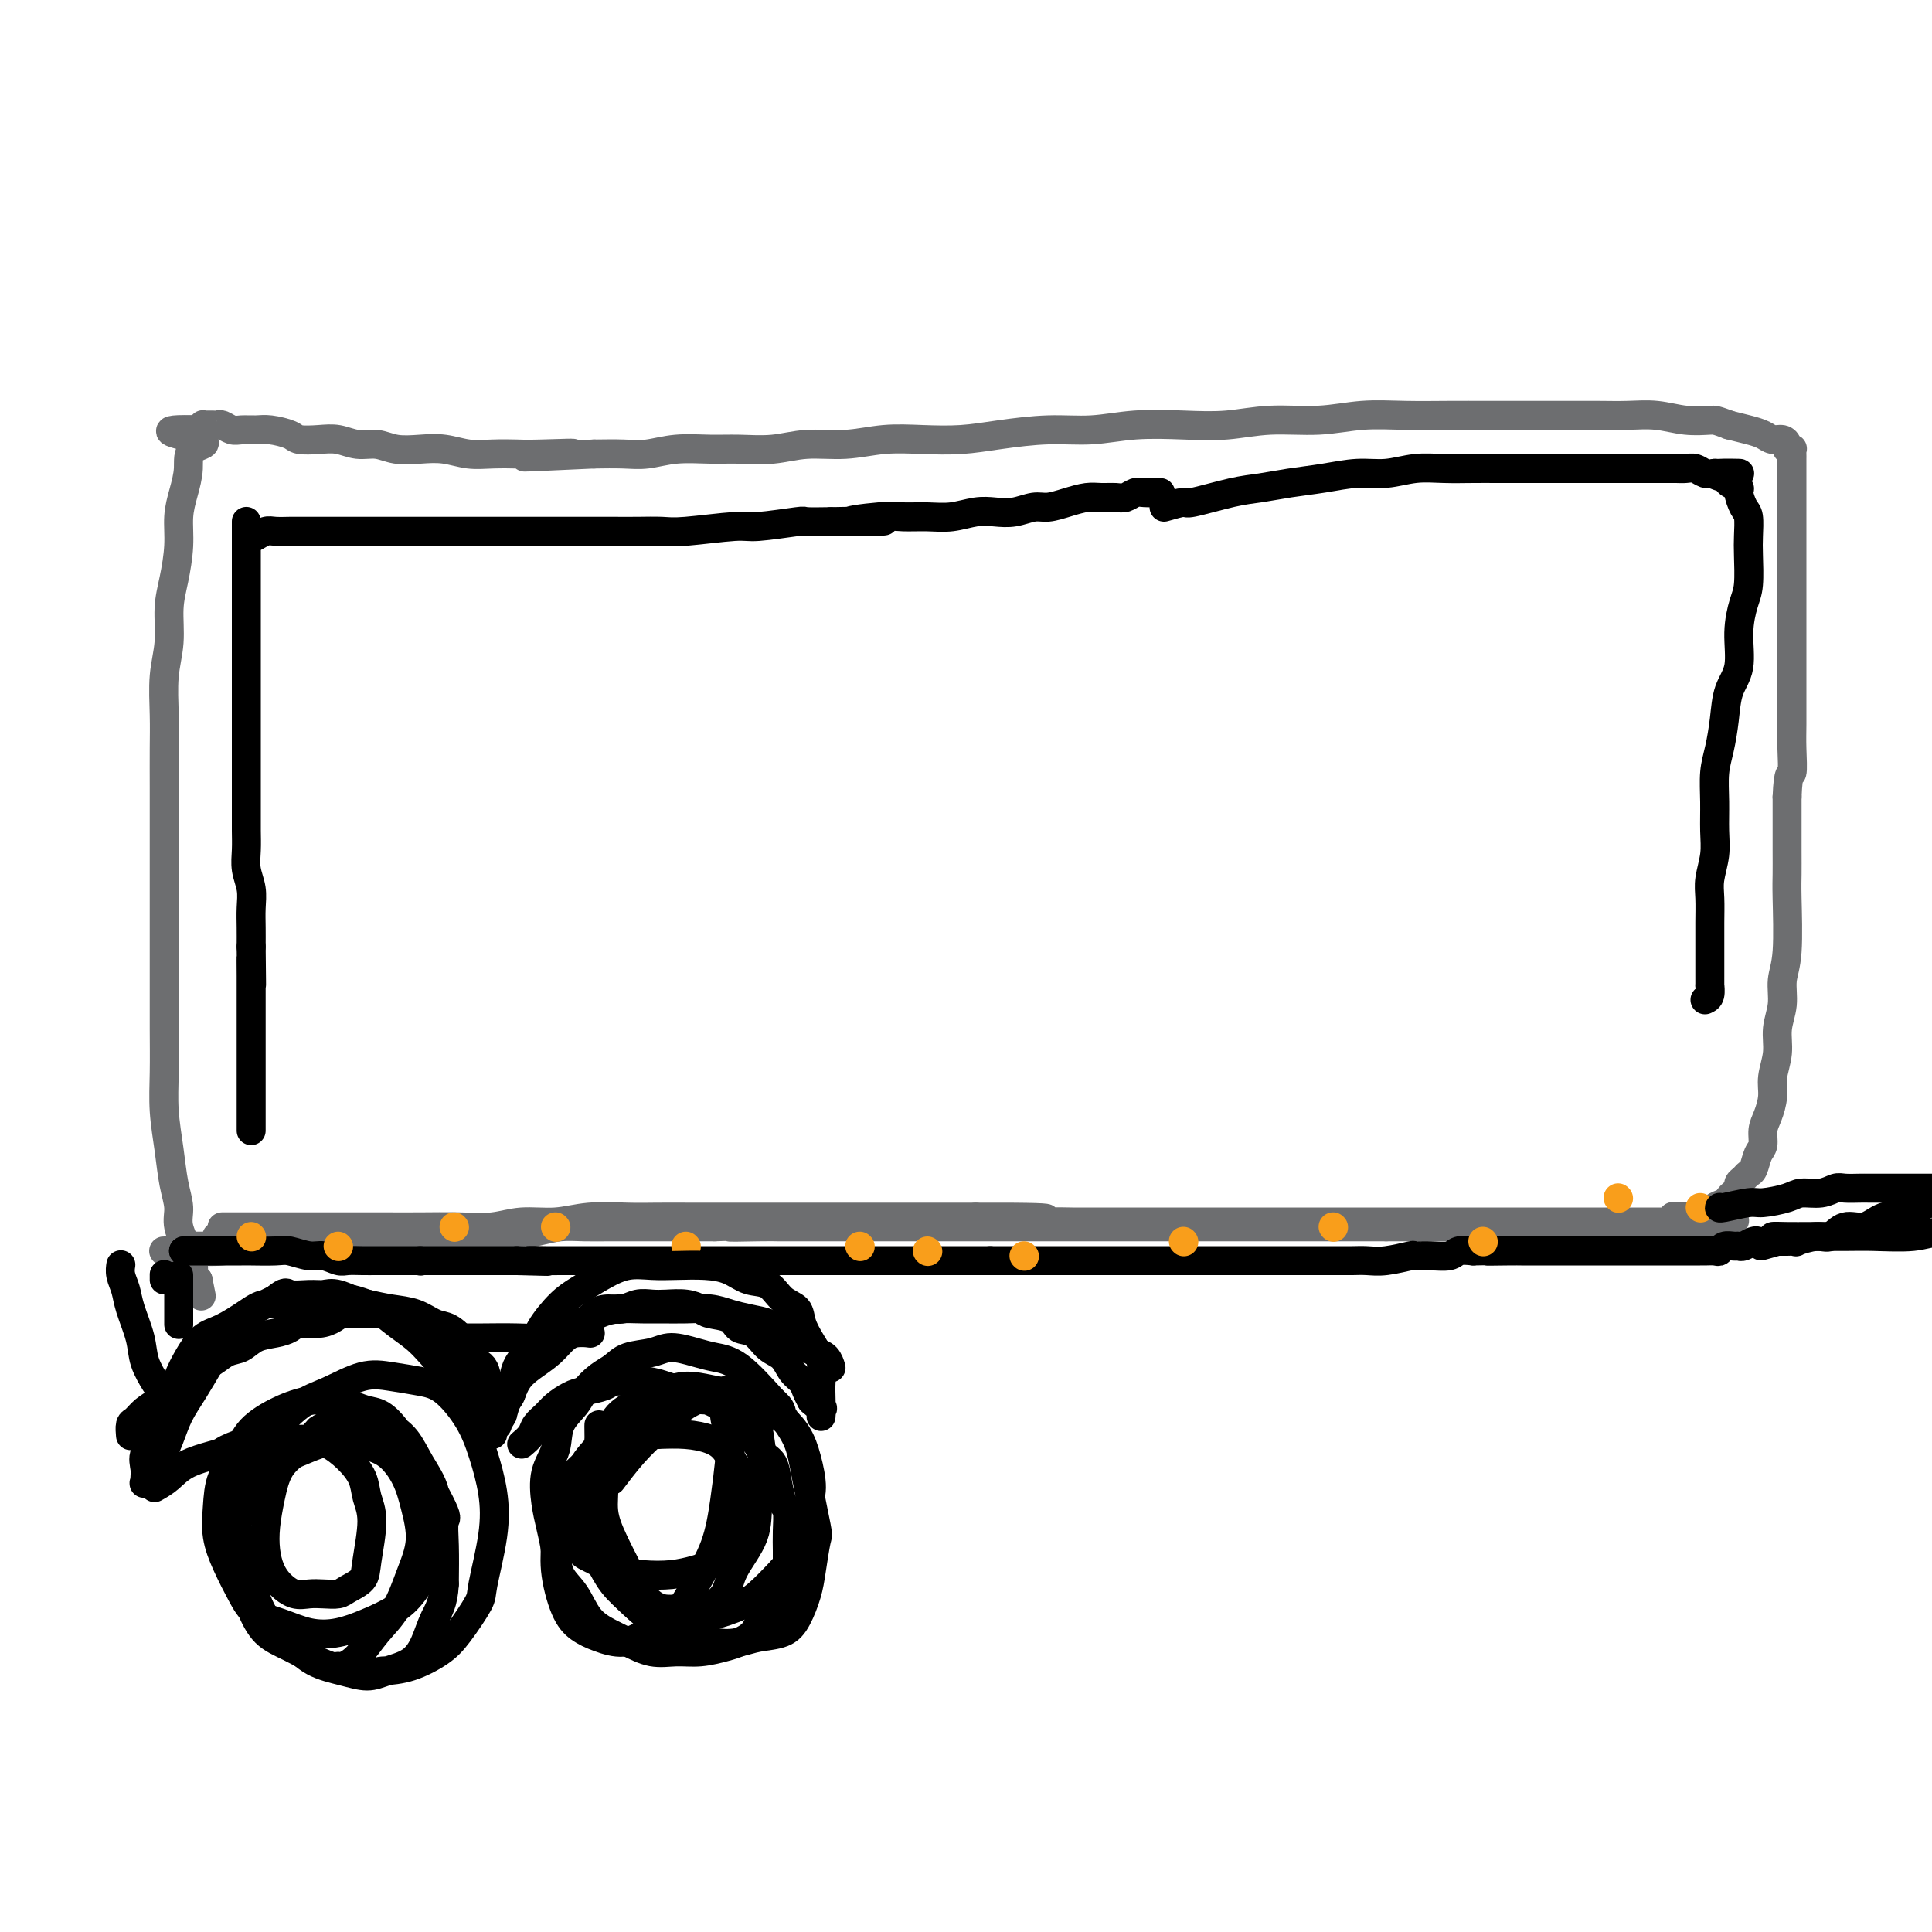 <svg viewBox='0 0 400 400' version='1.1' xmlns='http://www.w3.org/2000/svg' xmlns:xlink='http://www.w3.org/1999/xlink'><g fill='none' stroke='#6D6E70' stroke-width='6' stroke-linecap='round' stroke-linejoin='round'><path d='M46,254c0.004,-0.000 0.009,-0.000 0,0c-0.009,0.000 -0.030,0.000 0,0c0.030,-0.000 0.112,-0.000 1,0c0.888,0.000 2.580,0.000 4,0c1.420,-0.000 2.566,-0.000 4,0c1.434,0.000 3.157,0.000 5,0c1.843,-0.000 3.807,-0.000 6,0c2.193,0.000 4.616,0.001 7,0c2.384,-0.001 4.729,-0.004 7,0c2.271,0.004 4.468,0.016 7,0c2.532,-0.016 5.398,-0.061 8,0c2.602,0.061 4.940,0.226 7,0c2.060,-0.226 3.844,-0.845 6,-1c2.156,-0.155 4.686,0.155 7,0c2.314,-0.155 4.413,-0.774 7,-1c2.587,-0.226 5.662,-0.061 8,0c2.338,0.061 3.940,0.016 6,0c2.060,-0.016 4.578,-0.004 7,0c2.422,0.004 4.747,0.001 7,0c2.253,-0.001 4.434,-0.000 7,0c2.566,0.000 5.517,0.000 8,0c2.483,-0.000 4.497,-0.000 7,0c2.503,0.000 5.496,0.000 8,0c2.504,-0.000 4.520,-0.000 7,0c2.480,0.000 5.423,0.000 8,0c2.577,-0.000 4.789,-0.000 7,0'/><path d='M202,252c25.366,-0.083 10.782,0.710 7,1c-3.782,0.290 3.238,0.078 7,0c3.762,-0.078 4.266,-0.021 6,0c1.734,0.021 4.698,0.006 7,0c2.302,-0.006 3.941,-0.001 6,0c2.059,0.001 4.536,0.000 7,0c2.464,-0.000 4.914,-0.000 7,0c2.086,0.000 3.809,0.000 6,0c2.191,-0.000 4.851,-0.000 7,0c2.149,0.000 3.788,0.000 6,0c2.212,-0.000 4.996,-0.000 7,0c2.004,0.000 3.226,0.000 5,0c1.774,-0.000 4.099,-0.000 6,0c1.901,0.000 3.379,0.000 5,0c1.621,-0.000 3.384,-0.000 5,0c1.616,0.000 3.083,0.000 5,0c1.917,-0.000 4.284,-0.000 6,0c1.716,0.000 2.780,0.000 4,0c1.220,-0.000 2.595,-0.000 4,0c1.405,0.000 2.841,0.000 4,0c1.159,-0.000 2.042,-0.000 3,0c0.958,0.000 1.990,0.000 3,0c1.010,-0.000 1.999,-0.000 3,0c1.001,0.000 2.015,0.000 3,0c0.985,0.000 1.941,0.000 3,0c1.059,0.000 2.219,0.000 3,0c0.781,0.000 1.182,0.000 2,0c0.818,0.000 2.054,0.000 3,0c0.946,0.000 1.601,0.000 2,0c0.399,0.000 0.543,0.000 1,0c0.457,0.000 1.229,0.000 2,0'/><path d='M347,253c22.855,-0.067 7.491,-0.735 2,-1c-5.491,-0.265 -1.109,-0.126 1,0c2.109,0.126 1.945,0.241 2,0c0.055,-0.241 0.329,-0.838 1,-1c0.671,-0.162 1.738,0.111 2,0c0.262,-0.111 -0.280,-0.607 0,-1c0.280,-0.393 1.381,-0.683 2,-1c0.619,-0.317 0.757,-0.662 1,-1c0.243,-0.338 0.590,-0.668 1,-1c0.410,-0.332 0.883,-0.664 1,-1c0.117,-0.336 -0.124,-0.674 0,-1c0.124,-0.326 0.611,-0.639 1,-1c0.389,-0.361 0.678,-0.771 1,-1c0.322,-0.229 0.677,-0.276 1,-1c0.323,-0.724 0.612,-2.125 1,-3c0.388,-0.875 0.873,-1.222 1,-2c0.127,-0.778 -0.106,-1.985 0,-3c0.106,-1.015 0.549,-1.838 1,-3c0.451,-1.162 0.909,-2.662 1,-4c0.091,-1.338 -0.187,-2.514 0,-4c0.187,-1.486 0.838,-3.283 1,-5c0.162,-1.717 -0.167,-3.355 0,-5c0.167,-1.645 0.829,-3.296 1,-5c0.171,-1.704 -0.150,-3.462 0,-5c0.150,-1.538 0.772,-2.858 1,-6c0.228,-3.142 0.061,-8.107 0,-11c-0.061,-2.893 -0.016,-3.714 0,-5c0.016,-1.286 0.004,-3.039 0,-5c-0.004,-1.961 -0.001,-4.132 0,-6c0.001,-1.868 0.001,-3.434 0,-5'/><path d='M370,165c0.226,-5.840 0.793,-4.438 1,-5c0.207,-0.562 0.056,-3.086 0,-5c-0.056,-1.914 -0.015,-3.217 0,-5c0.015,-1.783 0.004,-4.045 0,-6c-0.004,-1.955 -0.001,-3.603 0,-5c0.001,-1.397 0.000,-2.544 0,-4c-0.000,-1.456 -0.000,-3.222 0,-5c0.000,-1.778 0.000,-3.567 0,-5c-0.000,-1.433 -0.000,-2.508 0,-4c0.000,-1.492 0.000,-3.401 0,-5c-0.000,-1.599 -0.000,-2.889 0,-4c0.000,-1.111 -0.000,-2.042 0,-3c0.000,-0.958 0.000,-1.944 0,-3c-0.000,-1.056 -0.000,-2.181 0,-3c0.000,-0.819 0.000,-1.333 0,-2c-0.000,-0.667 -0.000,-1.488 0,-2c0.000,-0.512 0.000,-0.714 0,-1c-0.000,-0.286 -0.000,-0.655 0,-1c0.000,-0.345 0.001,-0.667 0,-1c-0.001,-0.333 -0.004,-0.677 0,-1c0.004,-0.323 0.016,-0.625 0,-1c-0.016,-0.375 -0.059,-0.822 0,-1c0.059,-0.178 0.220,-0.085 0,0c-0.220,0.085 -0.821,0.163 -1,0c-0.179,-0.163 0.063,-0.569 0,-1c-0.063,-0.431 -0.431,-0.889 -1,-1c-0.569,-0.111 -1.338,0.125 -2,0c-0.662,-0.125 -1.217,-0.611 -2,-1c-0.783,-0.389 -1.795,-0.683 -3,-1c-1.205,-0.317 -2.602,-0.659 -4,-1'/><path d='M358,88c-2.690,-1.016 -2.916,-1.057 -4,-1c-1.084,0.057 -3.025,0.211 -5,0c-1.975,-0.211 -3.985,-0.789 -6,-1c-2.015,-0.211 -4.035,-0.057 -6,0c-1.965,0.057 -3.877,0.015 -6,0c-2.123,-0.015 -4.459,-0.004 -7,0c-2.541,0.004 -5.289,-0.000 -8,0c-2.711,0.000 -5.386,0.004 -8,0c-2.614,-0.004 -5.168,-0.016 -8,0c-2.832,0.016 -5.941,0.061 -9,0c-3.059,-0.061 -6.067,-0.226 -9,0c-2.933,0.226 -5.789,0.844 -9,1c-3.211,0.156 -6.775,-0.150 -10,0c-3.225,0.150 -6.112,0.758 -9,1c-2.888,0.242 -5.778,0.120 -9,0c-3.222,-0.120 -6.774,-0.239 -10,0c-3.226,0.239 -6.124,0.835 -9,1c-2.876,0.165 -5.729,-0.100 -9,0c-3.271,0.100 -6.959,0.567 -10,1c-3.041,0.433 -5.434,0.833 -8,1c-2.566,0.167 -5.303,0.101 -8,0c-2.697,-0.101 -5.354,-0.237 -8,0c-2.646,0.237 -5.283,0.848 -8,1c-2.717,0.152 -5.516,-0.157 -8,0c-2.484,0.157 -4.652,0.778 -7,1c-2.348,0.222 -4.874,0.045 -7,0c-2.126,-0.045 -3.851,0.040 -6,0c-2.149,-0.040 -4.720,-0.207 -7,0c-2.280,0.207 -4.268,0.786 -6,1c-1.732,0.214 -3.209,0.061 -5,0c-1.791,-0.061 -3.895,-0.031 -6,0'/><path d='M123,94c-25.717,1.238 -10.510,0.333 -6,0c4.510,-0.333 -1.678,-0.093 -5,0c-3.322,0.093 -3.777,0.039 -5,0c-1.223,-0.039 -3.215,-0.062 -5,0c-1.785,0.062 -3.362,0.209 -5,0c-1.638,-0.209 -3.337,-0.773 -5,-1c-1.663,-0.227 -3.291,-0.117 -5,0c-1.709,0.117 -3.499,0.241 -5,0c-1.501,-0.241 -2.714,-0.849 -4,-1c-1.286,-0.151 -2.646,0.153 -4,0c-1.354,-0.153 -2.701,-0.763 -4,-1c-1.299,-0.237 -2.549,-0.102 -4,0c-1.451,0.102 -3.102,0.171 -4,0c-0.898,-0.171 -1.041,-0.581 -2,-1c-0.959,-0.419 -2.733,-0.848 -4,-1c-1.267,-0.152 -2.027,-0.027 -3,0c-0.973,0.027 -2.159,-0.045 -3,0c-0.841,0.045 -1.338,0.208 -2,0c-0.662,-0.208 -1.487,-0.788 -2,-1c-0.513,-0.212 -0.712,-0.057 -1,0c-0.288,0.057 -0.666,0.014 -1,0c-0.334,-0.014 -0.625,-0.001 -1,0c-0.375,0.001 -0.832,-0.010 -1,0c-0.168,0.010 -0.045,0.041 0,0c0.045,-0.041 0.013,-0.155 0,0c-0.013,0.155 -0.006,0.577 0,1'/><path d='M42,89c-12.710,-0.394 -3.984,1.120 -1,2c2.984,0.880 0.226,1.124 -1,2c-1.226,0.876 -0.920,2.382 -1,4c-0.080,1.618 -0.547,3.347 -1,5c-0.453,1.653 -0.891,3.231 -1,5c-0.109,1.769 0.111,3.730 0,6c-0.111,2.270 -0.551,4.850 -1,7c-0.449,2.150 -0.905,3.871 -1,6c-0.095,2.129 0.171,4.668 0,7c-0.171,2.332 -0.778,4.459 -1,7c-0.222,2.541 -0.060,5.496 0,8c0.060,2.504 0.016,4.557 0,7c-0.016,2.443 -0.004,5.277 0,8c0.004,2.723 0.001,5.333 0,8c-0.001,2.667 -0.000,5.389 0,8c0.000,2.611 0.000,5.112 0,8c-0.000,2.888 -0.001,6.163 0,9c0.001,2.837 0.003,5.236 0,8c-0.003,2.764 -0.012,5.894 0,9c0.012,3.106 0.046,6.189 0,9c-0.046,2.811 -0.172,5.349 0,8c0.172,2.651 0.641,5.416 1,8c0.359,2.584 0.608,4.987 1,7c0.392,2.013 0.928,3.637 1,5c0.072,1.363 -0.322,2.464 0,4c0.322,1.536 1.358,3.508 2,5c0.642,1.492 0.890,2.505 1,3c0.110,0.495 0.081,0.473 0,1c-0.081,0.527 -0.214,1.603 0,2c0.214,0.397 0.775,0.113 1,0c0.225,-0.113 0.112,-0.057 0,0'/><path d='M41,265c1.167,5.833 0.583,2.917 0,0'/><path d='M45,256c-0.115,-0.008 -0.230,-0.016 0,0c0.230,0.016 0.805,0.056 1,0c0.195,-0.056 0.010,-0.207 1,0c0.990,0.207 3.155,0.774 5,1c1.845,0.226 3.371,0.113 5,0c1.629,-0.113 3.362,-0.226 5,0c1.638,0.226 3.181,0.793 5,1c1.819,0.207 3.913,0.056 6,0c2.087,-0.056 4.168,-0.016 5,0c0.832,0.016 0.416,0.008 0,0'/><path d='M38,258c-0.588,-0.000 -1.177,-0.000 0,0c1.177,0.000 4.119,0.001 6,0c1.881,-0.001 2.700,-0.004 4,0c1.300,0.004 3.080,0.015 5,0c1.920,-0.015 3.978,-0.057 6,0c2.022,0.057 4.007,0.212 6,0c1.993,-0.212 3.994,-0.793 6,-1c2.006,-0.207 4.017,-0.042 6,0c1.983,0.042 3.939,-0.041 6,0c2.061,0.041 4.227,0.204 6,0c1.773,-0.204 3.152,-0.776 5,-1c1.848,-0.224 4.166,-0.098 6,0c1.834,0.098 3.183,0.170 5,0c1.817,-0.170 4.102,-0.581 6,-1c1.898,-0.419 3.409,-0.844 5,-1c1.591,-0.156 3.261,-0.042 5,0c1.739,0.042 3.546,0.011 5,0c1.454,-0.011 2.555,-0.003 4,0c1.445,0.003 3.233,0.001 5,0c1.767,-0.001 3.514,-0.000 5,0c1.486,0.000 2.710,0.000 4,0c1.290,-0.000 2.645,-0.000 4,0'/><path d='M148,254c17.672,-0.619 6.853,-0.166 4,0c-2.853,0.166 2.259,0.044 5,0c2.741,-0.044 3.112,-0.012 4,0c0.888,0.012 2.294,0.003 4,0c1.706,-0.003 3.712,-0.001 5,0c1.288,0.001 1.857,0.000 3,0c1.143,-0.000 2.861,-0.000 4,0c1.139,0.000 1.700,0.000 3,0c1.300,-0.000 3.340,-0.000 5,0c1.660,0.000 2.940,0.000 4,0c1.060,-0.000 1.899,-0.000 4,0c2.101,0.000 5.464,0.000 7,0c1.536,-0.000 1.246,-0.000 2,0c0.754,0.000 2.553,0.000 4,0c1.447,-0.000 2.544,-0.000 4,0c1.456,0.000 3.273,0.000 5,0c1.727,-0.000 3.365,-0.000 5,0c1.635,0.000 3.267,0.000 5,0c1.733,-0.000 3.565,-0.000 5,0c1.435,0.000 2.472,0.000 4,0c1.528,-0.000 3.547,-0.000 5,0c1.453,0.000 2.341,0.000 4,0c1.659,-0.000 4.088,-0.000 6,0c1.912,0.000 3.307,0.000 5,0c1.693,0.000 3.684,0.000 5,0c1.316,0.000 1.957,0.000 4,0c2.043,0.000 5.487,0.000 7,0c1.513,0.000 1.096,0.000 2,0c0.904,0.000 3.128,0.000 5,0c1.872,0.000 3.392,-0.000 5,0c1.608,0.000 3.304,0.000 5,0'/><path d='M287,254c22.440,0.000 9.039,-0.000 5,0c-4.039,0.000 1.285,0.000 4,0c2.715,-0.000 2.822,0.000 4,0c1.178,0.000 3.429,-0.000 5,0c1.571,0.000 2.464,0.000 4,0c1.536,-0.000 3.717,0.000 5,0c1.283,0.000 1.667,-0.000 3,0c1.333,0.000 3.613,0.000 5,0c1.387,-0.000 1.880,0.000 3,0c1.120,0.000 2.865,0.000 4,0c1.135,0.000 1.659,-0.000 3,0c1.341,0.000 3.500,0.000 5,0c1.500,0.000 2.342,-0.000 3,0c0.658,0.000 1.131,0.000 2,0c0.869,0.000 2.135,0.000 3,0c0.865,0.000 1.328,0.000 2,0c0.672,0.000 1.553,0.000 2,0c0.447,0.000 0.460,0.000 1,0c0.540,0.000 1.607,0.000 2,0c0.393,0.000 0.112,-0.000 0,0c-0.112,0.000 -0.056,0.000 0,0'/><path d='M34,259c-0.105,0.001 -0.210,0.001 0,0c0.210,-0.001 0.737,-0.004 1,0c0.263,0.004 0.264,0.015 1,0c0.736,-0.015 2.208,-0.057 4,0c1.792,0.057 3.903,0.211 6,0c2.097,-0.211 4.180,-0.788 6,-1c1.820,-0.212 3.377,-0.061 4,0c0.623,0.061 0.311,0.030 0,0'/></g>
<g fill='none' stroke='#000000' stroke-width='6' stroke-linecap='round' stroke-linejoin='round'><path d='M38,259c0.000,0.000 0.100,0.100 0.1,0.1'/><path d='M38,259c-0.009,-0.000 -0.017,-0.000 0,0c0.017,0.000 0.060,0.000 1,0c0.940,-0.000 2.778,-0.001 5,0c2.222,0.001 4.829,0.004 6,0c1.171,-0.004 0.907,-0.016 2,0c1.093,0.016 3.543,0.061 5,0c1.457,-0.061 1.923,-0.226 3,0c1.077,0.226 2.767,0.845 4,1c1.233,0.155 2.010,-0.155 3,0c0.990,0.155 2.193,0.774 3,1c0.807,0.226 1.216,0.061 2,0c0.784,-0.061 1.942,-0.016 3,0c1.058,0.016 2.017,0.004 3,0c0.983,-0.004 1.991,-0.001 3,0c1.009,0.001 2.017,0.000 3,0c0.983,-0.000 1.939,-0.000 3,0c1.061,0.000 2.228,0.000 3,0c0.772,-0.000 1.150,-0.000 2,0c0.850,0.000 2.171,0.000 3,0c0.829,-0.000 1.167,-0.000 2,0c0.833,0.000 2.161,0.000 3,0c0.839,-0.000 1.187,-0.000 2,0c0.813,0.000 2.089,0.000 3,0c0.911,-0.000 1.455,-0.000 2,0'/><path d='M107,261c11.205,0.309 4.717,0.083 3,0c-1.717,-0.083 1.338,-0.022 3,0c1.662,0.022 1.932,0.006 3,0c1.068,-0.006 2.933,-0.002 4,0c1.067,0.002 1.338,0.000 2,0c0.662,-0.000 1.717,-0.000 3,0c1.283,0.000 2.793,0.000 4,0c1.207,-0.000 2.111,-0.000 3,0c0.889,0.000 1.764,0.000 3,0c1.236,-0.000 2.834,-0.000 4,0c1.166,0.000 1.901,0.000 3,0c1.099,-0.000 2.563,-0.000 4,0c1.437,0.000 2.848,0.000 4,0c1.152,-0.000 2.043,-0.000 3,0c0.957,0.000 1.978,0.000 3,0c1.022,-0.000 2.045,-0.000 3,0c0.955,0.000 1.843,0.000 3,0c1.157,-0.000 2.583,-0.000 4,0c1.417,0.000 2.826,0.000 4,0c1.174,-0.000 2.114,-0.000 3,0c0.886,0.000 1.720,0.000 3,0c1.280,-0.000 3.007,-0.000 4,0c0.993,0.000 1.252,0.000 2,0c0.748,0.000 1.985,0.000 3,0c1.015,0.000 1.807,0.000 3,0c1.193,0.000 2.787,0.000 4,0c1.213,0.000 2.047,0.000 3,0c0.953,0.000 2.026,0.000 3,0c0.974,0.000 1.850,0.000 3,0c1.150,0.000 2.575,0.000 4,0'/><path d='M205,261c15.285,0.000 4.498,0.000 2,0c-2.498,0.000 3.294,0.000 6,0c2.706,-0.000 2.328,-0.000 3,0c0.672,0.000 2.396,0.000 4,0c1.604,-0.000 3.089,-0.000 4,0c0.911,0.000 1.248,0.000 2,0c0.752,-0.000 1.919,-0.000 3,0c1.081,0.000 2.074,0.000 3,0c0.926,-0.000 1.783,-0.000 3,0c1.217,0.000 2.794,0.000 4,0c1.206,-0.000 2.040,-0.000 3,0c0.960,0.000 2.046,0.000 3,0c0.954,-0.000 1.777,-0.000 3,0c1.223,0.000 2.847,0.000 4,0c1.153,-0.000 1.835,-0.000 3,0c1.165,0.000 2.814,0.000 4,0c1.186,-0.000 1.910,-0.000 3,0c1.090,0.000 2.546,0.000 4,0c1.454,-0.000 2.906,-0.000 4,0c1.094,0.000 1.830,0.001 3,0c1.170,-0.001 2.773,-0.004 4,0c1.227,0.004 2.078,0.015 3,0c0.922,-0.015 1.915,-0.057 3,0c1.085,0.057 2.262,0.212 4,0c1.738,-0.212 4.036,-0.793 5,-1c0.964,-0.207 0.592,-0.042 1,0c0.408,0.042 1.594,-0.040 3,0c1.406,0.040 3.032,0.203 4,0c0.968,-0.203 1.276,-0.772 2,-1c0.724,-0.228 1.862,-0.114 3,0'/><path d='M305,259c16.237,-0.309 6.829,-0.083 4,0c-2.829,0.083 0.920,0.022 3,0c2.080,-0.022 2.493,-0.006 3,0c0.507,0.006 1.110,0.002 2,0c0.890,-0.002 2.066,-0.000 3,0c0.934,0.000 1.627,0.000 3,0c1.373,-0.000 3.428,-0.000 4,0c0.572,0.000 -0.338,0.000 0,0c0.338,-0.000 1.925,-0.000 3,0c1.075,0.000 1.640,0.000 2,0c0.360,-0.000 0.516,-0.000 1,0c0.484,0.000 1.298,0.000 2,0c0.702,-0.000 1.294,-0.000 2,0c0.706,0.000 1.526,0.000 2,0c0.474,-0.000 0.603,-0.000 1,0c0.397,0.000 1.061,0.000 2,0c0.939,-0.000 2.154,-0.000 3,0c0.846,0.000 1.325,0.000 2,0c0.675,-0.000 1.547,-0.000 2,0c0.453,0.000 0.489,0.001 1,0c0.511,-0.001 1.498,-0.004 2,0c0.502,0.004 0.519,0.015 1,0c0.481,-0.015 1.424,-0.057 2,0c0.576,0.057 0.783,0.212 1,0c0.217,-0.212 0.443,-0.793 1,-1c0.557,-0.207 1.445,-0.041 2,0c0.555,0.041 0.776,-0.041 1,0c0.224,0.041 0.452,0.207 1,0c0.548,-0.207 1.417,-0.786 2,-1c0.583,-0.214 0.881,-0.061 1,0c0.119,0.061 0.060,0.031 0,0'/></g>
<g fill='none' stroke='#F99E1B' stroke-width='6' stroke-linecap='round' stroke-linejoin='round'><path d='M52,256c0.000,0.000 0.100,0.100 0.1,0.1'/><path d='M70,258c0.000,0.000 0.100,0.100 0.1,0.1'/><path d='M94,254c0.000,0.000 0.100,0.100 0.1,0.1'/><path d='M115,254c0.000,0.000 0.100,0.100 0.1,0.1'/><path d='M142,258c0.000,0.000 0.100,0.100 0.1,0.1'/><path d='M178,258c0.000,0.000 0.100,0.100 0.1,0.1'/><path d='M192,259c0.000,0.000 0.100,0.100 0.1,0.1'/><path d='M212,260c0.000,0.000 0.100,0.100 0.1,0.1'/><path d='M245,257c0.000,0.000 0.100,0.100 0.1,0.1'/><path d='M276,254c0.000,0.000 0.100,0.100 0.1,0.1'/><path d='M307,257c0.000,0.000 0.100,0.100 0.1,0.1'/><path d='M335,248c0.000,0.000 0.100,0.100 0.1,0.1'/><path d='M352,250c0.000,0.000 0.100,0.100 0.1,0.1'/></g>
<g fill='none' stroke='#000000' stroke-width='6' stroke-linecap='round' stroke-linejoin='round'><path d='M51,108c-0.000,-0.044 -0.000,-0.089 0,0c0.000,0.089 0.000,0.311 0,1c-0.000,0.689 -0.000,1.844 0,3c0.000,1.156 0.000,2.313 0,4c-0.000,1.687 -0.000,3.902 0,5c0.000,1.098 0.000,1.077 0,2c-0.000,0.923 -0.000,2.791 0,5c0.000,2.209 0.000,4.761 0,6c-0.000,1.239 -0.000,1.165 0,2c0.000,0.835 0.000,2.579 0,4c-0.000,1.421 -0.000,2.518 0,5c0.000,2.482 0.000,6.347 0,8c-0.000,1.653 -0.000,1.092 0,2c0.000,0.908 0.000,3.285 0,5c-0.000,1.715 -0.001,2.769 0,4c0.001,1.231 0.004,2.639 0,4c-0.004,1.361 -0.015,2.674 0,4c0.015,1.326 0.057,2.665 0,4c-0.057,1.335 -0.211,2.667 0,4c0.211,1.333 0.789,2.667 1,4c0.211,1.333 0.057,2.667 0,4c-0.057,1.333 -0.016,2.667 0,4c0.016,1.333 0.008,2.667 0,4'/><path d='M52,196c0.155,14.132 0.041,5.462 0,3c-0.041,-2.462 -0.011,1.283 0,3c0.011,1.717 0.003,1.406 0,2c-0.003,0.594 -0.001,2.095 0,3c0.001,0.905 0.000,1.216 0,2c-0.000,0.784 -0.000,2.041 0,3c0.000,0.959 0.000,1.620 0,2c-0.000,0.380 -0.000,0.478 0,1c0.000,0.522 0.000,1.467 0,2c-0.000,0.533 -0.000,0.655 0,1c0.000,0.345 0.000,0.913 0,1c-0.000,0.087 -0.000,-0.308 0,0c0.000,0.308 0.000,1.320 0,2c-0.000,0.680 -0.000,1.028 0,1c0.000,-0.028 0.000,-0.434 0,0c-0.000,0.434 -0.000,1.707 0,2c0.000,0.293 0.000,-0.394 0,0c-0.000,0.394 -0.000,1.870 0,3c0.000,1.130 0.000,1.914 0,2c-0.000,0.086 -0.000,-0.527 0,0c0.000,0.527 0.000,2.194 0,3c-0.000,0.806 -0.000,0.752 0,1c0.000,0.248 0.000,0.797 0,1c-0.000,0.203 -0.000,0.058 0,0c0.000,-0.058 0.000,-0.029 0,0'/><path d='M53,111c0.050,-0.030 0.101,-0.061 0,0c-0.101,0.061 -0.353,0.212 0,0c0.353,-0.212 1.312,-0.789 2,-1c0.688,-0.211 1.106,-0.057 2,0c0.894,0.057 2.264,0.015 3,0c0.736,-0.015 0.839,-0.004 2,0c1.161,0.004 3.380,0.001 5,0c1.620,-0.001 2.641,-0.000 4,0c1.359,0.000 3.055,0.000 5,0c1.945,-0.000 4.140,-0.000 6,0c1.860,0.000 3.385,0.000 5,0c1.615,-0.000 3.319,-0.000 5,0c1.681,0.000 3.337,-0.000 5,0c1.663,0.000 3.332,0.000 5,0c1.668,-0.000 3.334,-0.000 5,0c1.666,0.000 3.333,0.000 5,0c1.667,-0.000 3.335,-0.000 5,0c1.665,0.000 3.328,0.001 5,0c1.672,-0.001 3.355,-0.004 5,0c1.645,0.004 3.253,0.016 5,0c1.747,-0.016 3.632,-0.061 5,0c1.368,0.061 2.219,0.226 5,0c2.781,-0.226 7.491,-0.845 10,-1c2.509,-0.155 2.817,0.154 5,0c2.183,-0.154 6.242,-0.772 8,-1c1.758,-0.228 1.217,-0.065 2,0c0.783,0.065 2.892,0.033 5,0'/><path d='M172,108c19.302,-0.403 8.059,0.089 5,0c-3.059,-0.089 2.068,-0.760 5,-1c2.932,-0.240 3.669,-0.051 5,0c1.331,0.051 3.254,-0.038 5,0c1.746,0.038 3.314,0.202 5,0c1.686,-0.202 3.489,-0.771 5,-1c1.511,-0.229 2.728,-0.117 4,0c1.272,0.117 2.599,0.238 4,0c1.401,-0.238 2.878,-0.834 4,-1c1.122,-0.166 1.890,0.099 3,0c1.110,-0.099 2.562,-0.561 4,-1c1.438,-0.439 2.861,-0.853 4,-1c1.139,-0.147 1.994,-0.025 3,0c1.006,0.025 2.162,-0.046 3,0c0.838,0.046 1.359,0.208 2,0c0.641,-0.208 1.401,-0.788 2,-1c0.599,-0.212 1.037,-0.057 2,0c0.963,0.057 2.452,0.015 3,0c0.548,-0.015 0.157,-0.004 0,0c-0.157,0.004 -0.078,0.002 0,0'/><path d='M27,297c0.019,0.209 0.038,0.418 0,0c-0.038,-0.418 -0.135,-1.463 0,-2c0.135,-0.537 0.500,-0.565 1,-1c0.500,-0.435 1.135,-1.276 2,-2c0.865,-0.724 1.960,-1.331 3,-2c1.040,-0.669 2.025,-1.402 3,-2c0.975,-0.598 1.941,-1.062 3,-2c1.059,-0.938 2.211,-2.349 3,-3c0.789,-0.651 1.215,-0.542 2,-1c0.785,-0.458 1.930,-1.485 3,-2c1.070,-0.515 2.067,-0.520 3,-1c0.933,-0.480 1.804,-1.434 3,-2c1.196,-0.566 2.719,-0.743 4,-1c1.281,-0.257 2.320,-0.594 3,-1c0.680,-0.406 1.001,-0.879 2,-1c0.999,-0.121 2.675,0.111 4,0c1.325,-0.111 2.298,-0.566 3,-1c0.702,-0.434 1.133,-0.848 2,-1c0.867,-0.152 2.172,-0.040 3,0c0.828,0.040 1.181,0.010 2,0c0.819,-0.010 2.103,0.000 3,0c0.897,-0.000 1.406,-0.011 2,0c0.594,0.011 1.273,0.044 2,0c0.727,-0.044 1.504,-0.166 2,0c0.496,0.166 0.713,0.619 1,1c0.287,0.381 0.643,0.691 1,1'/><path d='M87,274c2.351,0.262 1.729,-0.081 2,0c0.271,0.081 1.435,0.588 2,1c0.565,0.412 0.533,0.728 1,1c0.467,0.272 1.435,0.499 2,1c0.565,0.501 0.729,1.275 1,2c0.271,0.725 0.650,1.401 1,2c0.350,0.599 0.671,1.123 1,2c0.329,0.877 0.666,2.109 1,3c0.334,0.891 0.664,1.443 1,2c0.336,0.557 0.679,1.120 1,2c0.321,0.880 0.622,2.079 1,3c0.378,0.921 0.833,1.566 1,2c0.167,0.434 0.044,0.657 0,1c-0.044,0.343 -0.011,0.804 0,1c0.011,0.196 -0.001,0.126 0,0c0.001,-0.126 0.013,-0.306 0,-1c-0.013,-0.694 -0.053,-1.900 0,-3c0.053,-1.100 0.199,-2.093 0,-3c-0.199,-0.907 -0.742,-1.728 -1,-3c-0.258,-1.272 -0.231,-2.994 -1,-4c-0.769,-1.006 -2.332,-1.296 -3,-2c-0.668,-0.704 -0.439,-1.824 -1,-3c-0.561,-1.176 -1.913,-2.409 -3,-3c-1.087,-0.591 -1.910,-0.540 -3,-1c-1.090,-0.460 -2.447,-1.432 -4,-2c-1.553,-0.568 -3.301,-0.734 -5,-1c-1.699,-0.266 -3.350,-0.633 -5,-1'/><path d='M76,270c-4.002,-1.446 -4.008,-1.062 -5,-1c-0.992,0.062 -2.971,-0.197 -5,0c-2.029,0.197 -4.108,0.852 -6,1c-1.892,0.148 -3.599,-0.211 -5,0c-1.401,0.211 -2.497,0.993 -4,2c-1.503,1.007 -3.412,2.240 -5,3c-1.588,0.760 -2.854,1.048 -4,2c-1.146,0.952 -2.172,2.569 -3,4c-0.828,1.431 -1.459,2.676 -2,4c-0.541,1.324 -0.992,2.729 -2,4c-1.008,1.271 -2.571,2.410 -3,4c-0.429,1.590 0.278,3.631 0,5c-0.278,1.369 -1.540,2.066 -2,3c-0.460,0.934 -0.116,2.105 0,3c0.116,0.895 0.005,1.515 0,2c-0.005,0.485 0.096,0.837 0,1c-0.096,0.163 -0.388,0.138 0,0c0.388,-0.138 1.458,-0.387 2,-1c0.542,-0.613 0.558,-1.589 1,-3c0.442,-1.411 1.311,-3.258 2,-5c0.689,-1.742 1.200,-3.379 2,-5c0.800,-1.621 1.890,-3.225 3,-5c1.110,-1.775 2.239,-3.721 3,-5c0.761,-1.279 1.154,-1.890 2,-3c0.846,-1.110 2.144,-2.720 3,-4c0.856,-1.280 1.269,-2.229 2,-3c0.731,-0.771 1.780,-1.363 3,-2c1.220,-0.637 2.610,-1.318 4,-2'/><path d='M57,269c2.334,-1.926 2.169,-1.241 3,-1c0.831,0.241 2.658,0.038 4,0c1.342,-0.038 2.200,0.090 3,0c0.800,-0.090 1.544,-0.397 3,0c1.456,0.397 3.625,1.498 5,2c1.375,0.502 1.957,0.403 3,1c1.043,0.597 2.548,1.889 4,3c1.452,1.111 2.851,2.042 4,3c1.149,0.958 2.047,1.943 3,3c0.953,1.057 1.961,2.185 3,3c1.039,0.815 2.109,1.318 3,2c0.891,0.682 1.601,1.545 2,2c0.399,0.455 0.485,0.504 1,1c0.515,0.496 1.458,1.440 2,2c0.542,0.560 0.681,0.738 1,1c0.319,0.262 0.817,0.609 1,1c0.183,0.391 0.052,0.826 0,1c-0.052,0.174 -0.026,0.087 0,0'/><path d='M100,295c-0.011,-0.027 -0.021,-0.054 0,0c0.021,0.054 0.074,0.188 0,0c-0.074,-0.188 -0.275,-0.696 0,-1c0.275,-0.304 1.025,-0.402 2,-1c0.975,-0.598 2.175,-1.697 3,-3c0.825,-1.303 1.274,-2.809 2,-4c0.726,-1.191 1.731,-2.067 3,-3c1.269,-0.933 2.804,-1.925 4,-3c1.196,-1.075 2.052,-2.235 3,-3c0.948,-0.765 1.986,-1.137 3,-2c1.014,-0.863 2.004,-2.217 3,-3c0.996,-0.783 1.998,-0.994 3,-1c1.002,-0.006 2.004,0.194 3,0c0.996,-0.194 1.986,-0.781 3,-1c1.014,-0.219 2.051,-0.069 3,0c0.949,0.069 1.809,0.059 3,0c1.191,-0.059 2.713,-0.166 4,0c1.287,0.166 2.340,0.606 3,1c0.660,0.394 0.928,0.743 2,1c1.072,0.257 2.948,0.424 4,1c1.052,0.576 1.279,1.562 2,2c0.721,0.438 1.937,0.330 3,1c1.063,0.670 1.972,2.119 3,3c1.028,0.881 2.173,1.195 3,2c0.827,0.805 1.335,2.102 2,3c0.665,0.898 1.487,1.395 2,2c0.513,0.605 0.718,1.316 1,2c0.282,0.684 0.641,1.342 1,2'/><path d='M168,290c3.083,2.809 2.290,1.333 2,1c-0.290,-0.333 -0.078,0.477 0,1c0.078,0.523 0.022,0.759 0,1c-0.022,0.241 -0.012,0.487 0,0c0.012,-0.487 0.024,-1.708 0,-3c-0.024,-1.292 -0.085,-2.654 0,-4c0.085,-1.346 0.315,-2.677 0,-4c-0.315,-1.323 -1.175,-2.638 -2,-4c-0.825,-1.362 -1.617,-2.769 -2,-4c-0.383,-1.231 -0.359,-2.284 -1,-3c-0.641,-0.716 -1.947,-1.096 -3,-2c-1.053,-0.904 -1.852,-2.333 -3,-3c-1.148,-0.667 -2.644,-0.571 -4,-1c-1.356,-0.429 -2.571,-1.384 -4,-2c-1.429,-0.616 -3.073,-0.892 -5,-1c-1.927,-0.108 -4.136,-0.048 -6,0c-1.864,0.048 -3.383,0.083 -5,0c-1.617,-0.083 -3.333,-0.283 -5,0c-1.667,0.283 -3.285,1.051 -5,2c-1.715,0.949 -3.528,2.079 -5,3c-1.472,0.921 -2.604,1.634 -4,3c-1.396,1.366 -3.057,3.387 -4,5c-0.943,1.613 -1.170,2.819 -2,4c-0.830,1.181 -2.264,2.337 -3,4c-0.736,1.663 -0.775,3.832 -1,5c-0.225,1.168 -0.636,1.334 -1,2c-0.364,0.666 -0.682,1.833 -1,3'/><path d='M104,293c-2.085,3.718 -1.298,1.513 -1,1c0.298,-0.513 0.105,0.668 0,1c-0.105,0.332 -0.124,-0.184 0,-1c0.124,-0.816 0.391,-1.933 1,-3c0.609,-1.067 1.559,-2.086 2,-3c0.441,-0.914 0.371,-1.725 1,-3c0.629,-1.275 1.956,-3.014 3,-4c1.044,-0.986 1.803,-1.221 3,-2c1.197,-0.779 2.830,-2.104 4,-3c1.170,-0.896 1.876,-1.365 3,-2c1.124,-0.635 2.666,-1.438 4,-2c1.334,-0.562 2.460,-0.883 4,-1c1.540,-0.117 3.493,-0.028 5,0c1.507,0.028 2.569,-0.003 4,0c1.431,0.003 3.230,0.042 5,0c1.770,-0.042 3.510,-0.164 5,0c1.490,0.164 2.728,0.615 4,1c1.272,0.385 2.577,0.705 4,1c1.423,0.295 2.962,0.564 4,1c1.038,0.436 1.574,1.038 3,2c1.426,0.962 3.741,2.282 5,3c1.259,0.718 1.462,0.833 2,1c0.538,0.167 1.412,0.385 2,1c0.588,0.615 0.889,1.627 1,2c0.111,0.373 0.032,0.107 0,0c-0.032,-0.107 -0.016,-0.053 0,0'/><path d='M108,299c0.782,-0.667 1.564,-1.334 2,-2c0.436,-0.666 0.527,-1.330 1,-2c0.473,-0.670 1.328,-1.345 2,-2c0.672,-0.655 1.163,-1.290 2,-2c0.837,-0.710 2.022,-1.497 3,-2c0.978,-0.503 1.748,-0.724 3,-1c1.252,-0.276 2.984,-0.607 4,-1c1.016,-0.393 1.314,-0.847 2,-1c0.686,-0.153 1.760,-0.004 3,0c1.240,0.004 2.648,-0.136 4,0c1.352,0.136 2.649,0.549 4,1c1.351,0.451 2.755,0.939 4,1c1.245,0.061 2.329,-0.304 3,0c0.671,0.304 0.928,1.279 2,2c1.072,0.721 2.959,1.189 4,2c1.041,0.811 1.234,1.966 2,3c0.766,1.034 2.103,1.947 3,3c0.897,1.053 1.354,2.244 2,3c0.646,0.756 1.479,1.076 2,2c0.521,0.924 0.728,2.454 1,4c0.272,1.546 0.609,3.110 1,4c0.391,0.890 0.837,1.106 1,2c0.163,0.894 0.044,2.466 0,4c-0.044,1.534 -0.012,3.028 0,4c0.012,0.972 0.003,1.420 0,2c-0.003,0.580 -0.002,1.290 0,2'/><path d='M163,325c0.255,4.375 -0.606,4.314 -1,5c-0.394,0.686 -0.319,2.120 -1,3c-0.681,0.880 -2.117,1.206 -3,2c-0.883,0.794 -1.215,2.055 -2,3c-0.785,0.945 -2.025,1.575 -3,2c-0.975,0.425 -1.685,0.644 -3,1c-1.315,0.356 -3.236,0.850 -5,1c-1.764,0.150 -3.371,-0.044 -5,0c-1.629,0.044 -3.278,0.325 -5,0c-1.722,-0.325 -3.515,-1.257 -5,-2c-1.485,-0.743 -2.660,-1.296 -4,-2c-1.340,-0.704 -2.845,-1.559 -4,-3c-1.155,-1.441 -1.959,-3.468 -3,-5c-1.041,-1.532 -2.319,-2.569 -3,-4c-0.681,-1.431 -0.764,-3.256 -1,-5c-0.236,-1.744 -0.626,-3.407 -1,-5c-0.374,-1.593 -0.731,-3.115 -1,-5c-0.269,-1.885 -0.449,-4.132 0,-6c0.449,-1.868 1.527,-3.358 2,-5c0.473,-1.642 0.343,-3.437 1,-5c0.657,-1.563 2.102,-2.895 3,-4c0.898,-1.105 1.248,-1.983 2,-3c0.752,-1.017 1.907,-2.172 3,-3c1.093,-0.828 2.123,-1.329 3,-2c0.877,-0.671 1.602,-1.511 3,-2c1.398,-0.489 3.470,-0.626 5,-1c1.530,-0.374 2.518,-0.984 4,-1c1.482,-0.016 3.459,0.563 5,1c1.541,0.437 2.646,0.733 4,1c1.354,0.267 2.958,0.505 5,2c2.042,1.495 4.521,4.248 7,7'/><path d='M160,290c2.151,1.857 1.530,1.999 2,3c0.470,1.001 2.032,2.861 3,5c0.968,2.139 1.343,4.556 2,8c0.657,3.444 1.596,7.916 2,10c0.404,2.084 0.273,1.781 0,3c-0.273,1.219 -0.688,3.962 -1,6c-0.312,2.038 -0.522,3.373 -1,5c-0.478,1.627 -1.224,3.548 -2,5c-0.776,1.452 -1.581,2.435 -3,3c-1.419,0.565 -3.453,0.711 -5,1c-1.547,0.289 -2.608,0.720 -4,1c-1.392,0.280 -3.114,0.407 -5,0c-1.886,-0.407 -3.936,-1.348 -6,-2c-2.064,-0.652 -4.143,-1.014 -6,-2c-1.857,-0.986 -3.492,-2.597 -5,-4c-1.508,-1.403 -2.887,-2.597 -4,-4c-1.113,-1.403 -1.958,-3.014 -3,-5c-1.042,-1.986 -2.280,-4.347 -3,-6c-0.720,-1.653 -0.921,-2.599 -1,-4c-0.079,-1.401 -0.034,-3.257 0,-5c0.034,-1.743 0.059,-3.373 1,-5c0.941,-1.627 2.797,-3.250 4,-5c1.203,-1.750 1.752,-3.627 3,-5c1.248,-1.373 3.196,-2.240 5,-3c1.804,-0.760 3.463,-1.411 5,-2c1.537,-0.589 2.951,-1.115 5,-1c2.049,0.115 4.734,0.871 6,1c1.266,0.129 1.112,-0.367 2,0c0.888,0.367 2.816,1.599 4,3c1.184,1.401 1.624,2.972 2,5c0.376,2.028 0.688,4.514 1,7'/><path d='M158,303c0.238,3.339 -0.666,5.687 -1,8c-0.334,2.313 -0.097,4.591 -1,7c-0.903,2.409 -2.947,4.949 -4,7c-1.053,2.051 -1.114,3.614 -2,5c-0.886,1.386 -2.596,2.596 -4,3c-1.404,0.404 -2.501,0.003 -4,0c-1.499,-0.003 -3.401,0.392 -5,0c-1.599,-0.392 -2.897,-1.570 -4,-3c-1.103,-1.430 -2.012,-3.113 -3,-5c-0.988,-1.887 -2.054,-3.979 -3,-6c-0.946,-2.021 -1.770,-3.970 -2,-6c-0.230,-2.030 0.135,-4.141 0,-6c-0.135,-1.859 -0.768,-3.465 -1,-5c-0.232,-1.535 -0.062,-3.000 0,-4c0.062,-1.000 0.017,-1.537 0,-2c-0.017,-0.463 -0.005,-0.853 0,-1c0.005,-0.147 0.004,-0.049 0,0c-0.004,0.049 -0.012,0.051 0,1c0.012,0.949 0.043,2.844 0,5c-0.043,2.156 -0.161,4.572 0,7c0.161,2.428 0.599,4.867 1,7c0.401,2.133 0.764,3.958 1,6c0.236,2.042 0.345,4.300 1,6c0.655,1.700 1.854,2.842 3,4c1.146,1.158 2.237,2.331 4,3c1.763,0.669 4.196,0.834 6,1c1.804,0.166 2.978,0.333 5,0c2.022,-0.333 4.890,-1.167 7,-2c2.110,-0.833 3.460,-1.667 5,-3c1.540,-1.333 3.270,-3.167 5,-5'/><path d='M162,325c3.494,-2.315 3.730,-3.101 4,-5c0.270,-1.899 0.573,-4.911 1,-7c0.427,-2.089 0.976,-3.256 1,-5c0.024,-1.744 -0.479,-4.064 -1,-6c-0.521,-1.936 -1.060,-3.487 -2,-5c-0.940,-1.513 -2.280,-2.988 -4,-4c-1.720,-1.012 -3.821,-1.561 -6,-2c-2.179,-0.439 -4.435,-0.768 -7,-1c-2.565,-0.232 -5.440,-0.369 -8,0c-2.560,0.369 -4.805,1.243 -7,2c-2.195,0.757 -4.340,1.398 -6,3c-1.660,1.602 -2.836,4.166 -4,6c-1.164,1.834 -2.318,2.938 -3,5c-0.682,2.062 -0.894,5.081 -1,7c-0.106,1.919 -0.105,2.738 0,4c0.105,1.262 0.316,2.966 1,4c0.684,1.034 1.842,1.399 3,2c1.158,0.601 2.318,1.440 4,2c1.682,0.560 3.887,0.843 6,1c2.113,0.157 4.135,0.188 6,0c1.865,-0.188 3.575,-0.595 5,-1c1.425,-0.405 2.566,-0.807 4,-2c1.434,-1.193 3.163,-3.176 4,-5c0.837,-1.824 0.783,-3.489 1,-5c0.217,-1.511 0.706,-2.866 1,-4c0.294,-1.134 0.394,-2.045 0,-3c-0.394,-0.955 -1.282,-1.955 -2,-3c-0.718,-1.045 -1.265,-2.136 -2,-3c-0.735,-0.864 -1.660,-1.502 -3,-2c-1.340,-0.498 -3.097,-0.857 -5,-1c-1.903,-0.143 -3.951,-0.072 -6,0'/><path d='M136,297c-3.224,-0.374 -4.285,0.190 -6,1c-1.715,0.810 -4.083,1.865 -6,3c-1.917,1.135 -3.384,2.351 -5,4c-1.616,1.649 -3.381,3.730 -4,6c-0.619,2.270 -0.092,4.730 0,7c0.092,2.270 -0.251,4.350 0,7c0.251,2.650 1.096,5.868 2,8c0.904,2.132 1.866,3.177 3,4c1.134,0.823 2.441,1.423 4,2c1.559,0.577 3.370,1.130 5,1c1.630,-0.130 3.081,-0.944 5,-2c1.919,-1.056 4.308,-2.354 6,-4c1.692,-1.646 2.689,-3.639 4,-6c1.311,-2.361 2.936,-5.090 4,-8c1.064,-2.910 1.568,-6.002 2,-9c0.432,-2.998 0.793,-5.903 1,-8c0.207,-2.097 0.262,-3.386 0,-5c-0.262,-1.614 -0.841,-3.553 -1,-5c-0.159,-1.447 0.100,-2.401 0,-3c-0.100,-0.599 -0.560,-0.844 -1,-1c-0.440,-0.156 -0.861,-0.223 -2,0c-1.139,0.223 -2.996,0.737 -5,2c-2.004,1.263 -4.156,3.277 -6,5c-1.844,1.723 -3.381,3.156 -5,5c-1.619,1.844 -3.320,4.098 -4,5c-0.680,0.902 -0.340,0.451 0,0'/><path d='M32,308c0.991,-0.562 1.982,-1.125 3,-2c1.018,-0.875 2.063,-2.063 4,-3c1.937,-0.937 4.766,-1.625 6,-2c1.234,-0.375 0.875,-0.439 2,-1c1.125,-0.561 3.736,-1.620 6,-2c2.264,-0.380 4.183,-0.079 6,0c1.817,0.079 3.533,-0.062 5,0c1.467,0.062 2.685,0.326 4,1c1.315,0.674 2.727,1.759 4,3c1.273,1.241 2.407,2.640 3,4c0.593,1.360 0.646,2.683 1,4c0.354,1.317 1.007,2.630 1,5c-0.007,2.370 -0.676,5.798 -1,8c-0.324,2.202 -0.302,3.178 -1,4c-0.698,0.822 -2.115,1.490 -3,2c-0.885,0.510 -1.238,0.863 -2,1c-0.762,0.137 -1.934,0.056 -3,0c-1.066,-0.056 -2.026,-0.089 -3,0c-0.974,0.089 -1.960,0.301 -3,0c-1.040,-0.301 -2.132,-1.113 -3,-2c-0.868,-0.887 -1.510,-1.847 -2,-3c-0.490,-1.153 -0.827,-2.499 -1,-4c-0.173,-1.501 -0.182,-3.156 0,-5c0.182,-1.844 0.554,-3.876 1,-6c0.446,-2.124 0.966,-4.341 2,-6c1.034,-1.659 2.581,-2.760 4,-4c1.419,-1.240 2.709,-2.620 4,-4'/><path d='M66,296c1.907,-1.396 2.673,-0.885 4,-1c1.327,-0.115 3.214,-0.855 5,-1c1.786,-0.145 3.470,0.304 5,1c1.530,0.696 2.906,1.640 4,3c1.094,1.360 1.906,3.136 3,5c1.094,1.864 2.469,3.815 3,6c0.531,2.185 0.219,4.605 0,7c-0.219,2.395 -0.346,4.764 -1,7c-0.654,2.236 -1.835,4.338 -3,6c-1.165,1.662 -2.312,2.884 -4,4c-1.688,1.116 -3.915,2.126 -6,3c-2.085,0.874 -4.028,1.611 -6,2c-1.972,0.389 -3.974,0.430 -6,0c-2.026,-0.430 -4.077,-1.331 -6,-2c-1.923,-0.669 -3.717,-1.107 -5,-2c-1.283,-0.893 -2.055,-2.240 -3,-4c-0.945,-1.760 -2.061,-3.933 -3,-6c-0.939,-2.067 -1.699,-4.030 -2,-6c-0.301,-1.970 -0.144,-3.949 0,-6c0.144,-2.051 0.273,-4.175 1,-6c0.727,-1.825 2.051,-3.353 3,-5c0.949,-1.647 1.523,-3.415 3,-5c1.477,-1.585 3.856,-2.988 6,-4c2.144,-1.012 4.054,-1.633 6,-2c1.946,-0.367 3.929,-0.480 6,0c2.071,0.480 4.229,1.553 6,2c1.771,0.447 3.154,0.269 6,4c2.846,3.731 7.155,11.371 9,15c1.845,3.629 1.228,3.246 1,4c-0.228,0.754 -0.065,2.644 0,5c0.065,2.356 0.033,5.178 0,8'/><path d='M92,328c-0.207,3.970 -1.226,5.394 -2,7c-0.774,1.606 -1.303,3.394 -2,5c-0.697,1.606 -1.561,3.028 -3,4c-1.439,0.972 -3.454,1.492 -5,2c-1.546,0.508 -2.623,1.002 -4,1c-1.377,-0.002 -3.054,-0.502 -5,-1c-1.946,-0.498 -4.160,-0.995 -6,-2c-1.840,-1.005 -3.307,-2.518 -5,-4c-1.693,-1.482 -3.614,-2.932 -5,-5c-1.386,-2.068 -2.237,-4.754 -3,-7c-0.763,-2.246 -1.438,-4.051 -2,-6c-0.562,-1.949 -1.012,-4.041 -1,-6c0.012,-1.959 0.486,-3.783 1,-6c0.514,-2.217 1.070,-4.826 2,-7c0.930,-2.174 2.235,-3.914 4,-6c1.765,-2.086 3.991,-4.517 6,-6c2.009,-1.483 3.803,-2.016 6,-3c2.197,-0.984 4.797,-2.418 7,-3c2.203,-0.582 4.007,-0.311 6,0c1.993,0.311 4.173,0.664 6,1c1.827,0.336 3.301,0.657 5,2c1.699,1.343 3.625,3.708 5,6c1.375,2.292 2.200,4.511 3,7c0.800,2.489 1.575,5.246 2,8c0.425,2.754 0.500,5.503 0,9c-0.500,3.497 -1.574,7.742 -2,10c-0.426,2.258 -0.205,2.528 -1,4c-0.795,1.472 -2.605,4.147 -4,6c-1.395,1.853 -2.376,2.883 -4,4c-1.624,1.117 -3.893,2.319 -6,3c-2.107,0.681 -4.054,0.840 -6,1'/><path d='M79,346c-3.157,0.700 -5.048,0.450 -7,0c-1.952,-0.450 -3.965,-1.098 -6,-2c-2.035,-0.902 -4.093,-2.057 -6,-3c-1.907,-0.943 -3.661,-1.675 -5,-3c-1.339,-1.325 -2.261,-3.242 -3,-5c-0.739,-1.758 -1.295,-3.357 -2,-5c-0.705,-1.643 -1.560,-3.329 -2,-5c-0.440,-1.671 -0.464,-3.325 0,-5c0.464,-1.675 1.417,-3.369 2,-5c0.583,-1.631 0.795,-3.198 2,-5c1.205,-1.802 3.402,-3.839 5,-5c1.598,-1.161 2.597,-1.446 4,-2c1.403,-0.554 3.209,-1.378 5,-2c1.791,-0.622 3.568,-1.043 5,-1c1.432,0.043 2.518,0.551 4,1c1.482,0.449 3.358,0.841 5,2c1.642,1.159 3.048,3.086 4,5c0.952,1.914 1.448,3.816 2,6c0.552,2.184 1.159,4.651 1,7c-0.159,2.349 -1.082,4.581 -2,7c-0.918,2.419 -1.829,5.027 -3,7c-1.171,1.973 -2.601,3.313 -4,5c-1.399,1.687 -2.767,3.720 -4,5c-1.233,1.280 -2.332,1.806 -3,2c-0.668,0.194 -0.905,0.055 -1,0c-0.095,-0.055 -0.047,-0.028 0,0'/><path d='M98,277c0.130,0.000 0.260,0.000 0,0c-0.260,-0.000 -0.910,-0.000 -1,0c-0.090,0.000 0.379,0.000 0,0c-0.379,-0.000 -1.605,-0.000 -2,0c-0.395,0.000 0.041,0.000 0,0c-0.041,-0.000 -0.558,-0.000 -1,0c-0.442,0.000 -0.808,0.001 -1,0c-0.192,-0.001 -0.211,-0.004 1,0c1.211,0.004 3.653,0.015 6,0c2.347,-0.015 4.601,-0.057 7,0c2.399,0.057 4.944,0.211 7,0c2.056,-0.211 3.623,-0.789 5,-1c1.377,-0.211 2.563,-0.057 3,0c0.437,0.057 0.125,0.016 0,0c-0.125,-0.016 -0.062,-0.008 0,0'/><path d='M87,261c0.000,0.000 0.100,0.100 0.1,0.1'/><path d='M34,264c0.000,-0.111 0.000,-0.222 0,0c0.000,0.222 0.000,0.778 0,1c-0.000,0.222 0.000,0.111 0,0'/><path d='M25,262c-0.007,0.042 -0.014,0.084 0,0c0.014,-0.084 0.049,-0.295 0,0c-0.049,0.295 -0.183,1.095 0,2c0.183,0.905 0.683,1.914 1,3c0.317,1.086 0.449,2.250 1,4c0.551,1.750 1.519,4.088 2,6c0.481,1.912 0.476,3.399 1,5c0.524,1.601 1.578,3.314 2,4c0.422,0.686 0.211,0.343 0,0'/><path d='M37,264c0.000,0.293 0.000,0.587 0,1c0.000,0.413 0.000,0.946 0,2c0.000,1.054 0.000,2.630 0,4c0.000,1.370 0.000,2.534 0,3c0.000,0.466 0.000,0.233 0,0'/><path d='M356,250c0.024,-0.032 0.047,-0.064 0,0c-0.047,0.064 -0.166,0.223 1,0c1.166,-0.223 3.617,-0.829 5,-1c1.383,-0.171 1.697,0.094 3,0c1.303,-0.094 3.594,-0.547 5,-1c1.406,-0.453 1.928,-0.906 3,-1c1.072,-0.094 2.695,0.171 4,0c1.305,-0.171 2.293,-0.778 3,-1c0.707,-0.222 1.134,-0.060 2,0c0.866,0.060 2.171,0.016 3,0c0.829,-0.016 1.181,-0.004 2,0c0.819,0.004 2.106,0.001 3,0c0.894,-0.001 1.395,-0.000 2,0c0.605,0.000 1.314,0.000 2,0c0.686,-0.000 1.349,-0.000 2,0c0.651,0.000 1.291,0.000 2,0c0.709,-0.000 1.488,-0.000 2,0c0.512,0.000 0.756,0.000 1,0'/><path d='M401,246c7.080,-0.619 2.279,-0.166 1,0c-1.279,0.166 0.962,0.045 2,0c1.038,-0.045 0.872,-0.012 1,0c0.128,0.012 0.550,0.005 1,0c0.450,-0.005 0.929,-0.007 1,0c0.071,0.007 -0.265,0.024 0,0c0.265,-0.024 1.132,-0.090 1,0c-0.132,0.090 -1.263,0.337 -2,1c-0.737,0.663 -1.081,1.741 -2,2c-0.919,0.259 -2.413,-0.301 -4,0c-1.587,0.301 -3.268,1.461 -5,2c-1.732,0.539 -3.515,0.455 -5,1c-1.485,0.545 -2.673,1.719 -4,2c-1.327,0.281 -2.795,-0.331 -4,0c-1.205,0.331 -2.149,1.605 -3,2c-0.851,0.395 -1.610,-0.090 -3,0c-1.390,0.090 -3.411,0.756 -4,1c-0.589,0.244 0.255,0.065 0,0c-0.255,-0.065 -1.607,-0.018 -2,0c-0.393,0.018 0.173,0.005 0,0c-0.173,-0.005 -1.087,-0.003 -2,0'/><path d='M368,257c-6.226,1.762 -2.291,0.668 -1,0c1.291,-0.668 -0.063,-0.911 0,-1c0.063,-0.089 1.542,-0.023 3,0c1.458,0.023 2.896,0.002 5,0c2.104,-0.002 4.874,0.015 7,0c2.126,-0.015 3.608,-0.060 6,0c2.392,0.060 5.693,0.226 8,0c2.307,-0.226 3.621,-0.845 6,-1c2.379,-0.155 5.823,0.154 8,0c2.177,-0.154 3.086,-0.772 5,-1c1.914,-0.228 4.833,-0.065 6,0c1.167,0.065 0.584,0.033 0,0'/><path d='M241,105c1.668,-0.477 3.336,-0.954 4,-1c0.664,-0.046 0.324,0.339 2,0c1.676,-0.339 5.367,-1.401 8,-2c2.633,-0.599 4.208,-0.734 6,-1c1.792,-0.266 3.801,-0.664 6,-1c2.199,-0.336 4.589,-0.612 7,-1c2.411,-0.388 4.843,-0.889 7,-1c2.157,-0.111 4.039,0.166 6,0c1.961,-0.166 4.001,-0.777 6,-1c1.999,-0.223 3.956,-0.060 6,0c2.044,0.060 4.174,0.016 6,0c1.826,-0.016 3.348,-0.004 5,0c1.652,0.004 3.433,0.001 5,0c1.567,-0.001 2.922,-0.000 4,0c1.078,0.000 1.881,0.000 3,0c1.119,-0.000 2.553,-0.000 4,0c1.447,0.000 2.908,0.000 4,0c1.092,-0.000 1.815,-0.000 3,0c1.185,0.000 2.831,0.000 4,0c1.169,-0.000 1.860,-0.001 3,0c1.140,0.001 2.728,0.004 4,0c1.272,-0.004 2.228,-0.015 3,0c0.772,0.015 1.362,0.056 2,0c0.638,-0.056 1.326,-0.207 2,0c0.674,0.207 1.336,0.774 2,1c0.664,0.226 1.332,0.113 2,0'/><path d='M355,98c9.765,0.106 3.176,-0.128 1,0c-2.176,0.128 0.061,0.619 1,1c0.939,0.381 0.581,0.653 1,1c0.419,0.347 1.615,0.771 2,1c0.385,0.229 -0.041,0.264 0,1c0.041,0.736 0.547,2.175 1,3c0.453,0.825 0.851,1.037 1,2c0.149,0.963 0.050,2.677 0,4c-0.050,1.323 -0.050,2.254 0,4c0.050,1.746 0.150,4.306 0,6c-0.150,1.694 -0.551,2.520 -1,4c-0.449,1.480 -0.946,3.613 -1,6c-0.054,2.387 0.336,5.028 0,7c-0.336,1.972 -1.396,3.274 -2,5c-0.604,1.726 -0.750,3.875 -1,6c-0.250,2.125 -0.602,4.226 -1,6c-0.398,1.774 -0.843,3.219 -1,5c-0.157,1.781 -0.028,3.896 0,6c0.028,2.104 -0.045,4.197 0,6c0.045,1.803 0.208,3.317 0,5c-0.208,1.683 -0.788,3.537 -1,5c-0.212,1.463 -0.057,2.536 0,4c0.057,1.464 0.015,3.318 0,5c-0.015,1.682 -0.004,3.191 0,4c0.004,0.809 0.001,0.919 0,2c-0.001,1.081 0.001,3.133 0,4c-0.001,0.867 -0.003,0.547 0,1c0.003,0.453 0.011,1.678 0,2c-0.011,0.322 -0.041,-0.259 0,0c0.041,0.259 0.155,1.360 0,2c-0.155,0.640 -0.577,0.820 -1,1'/></g>
</svg>